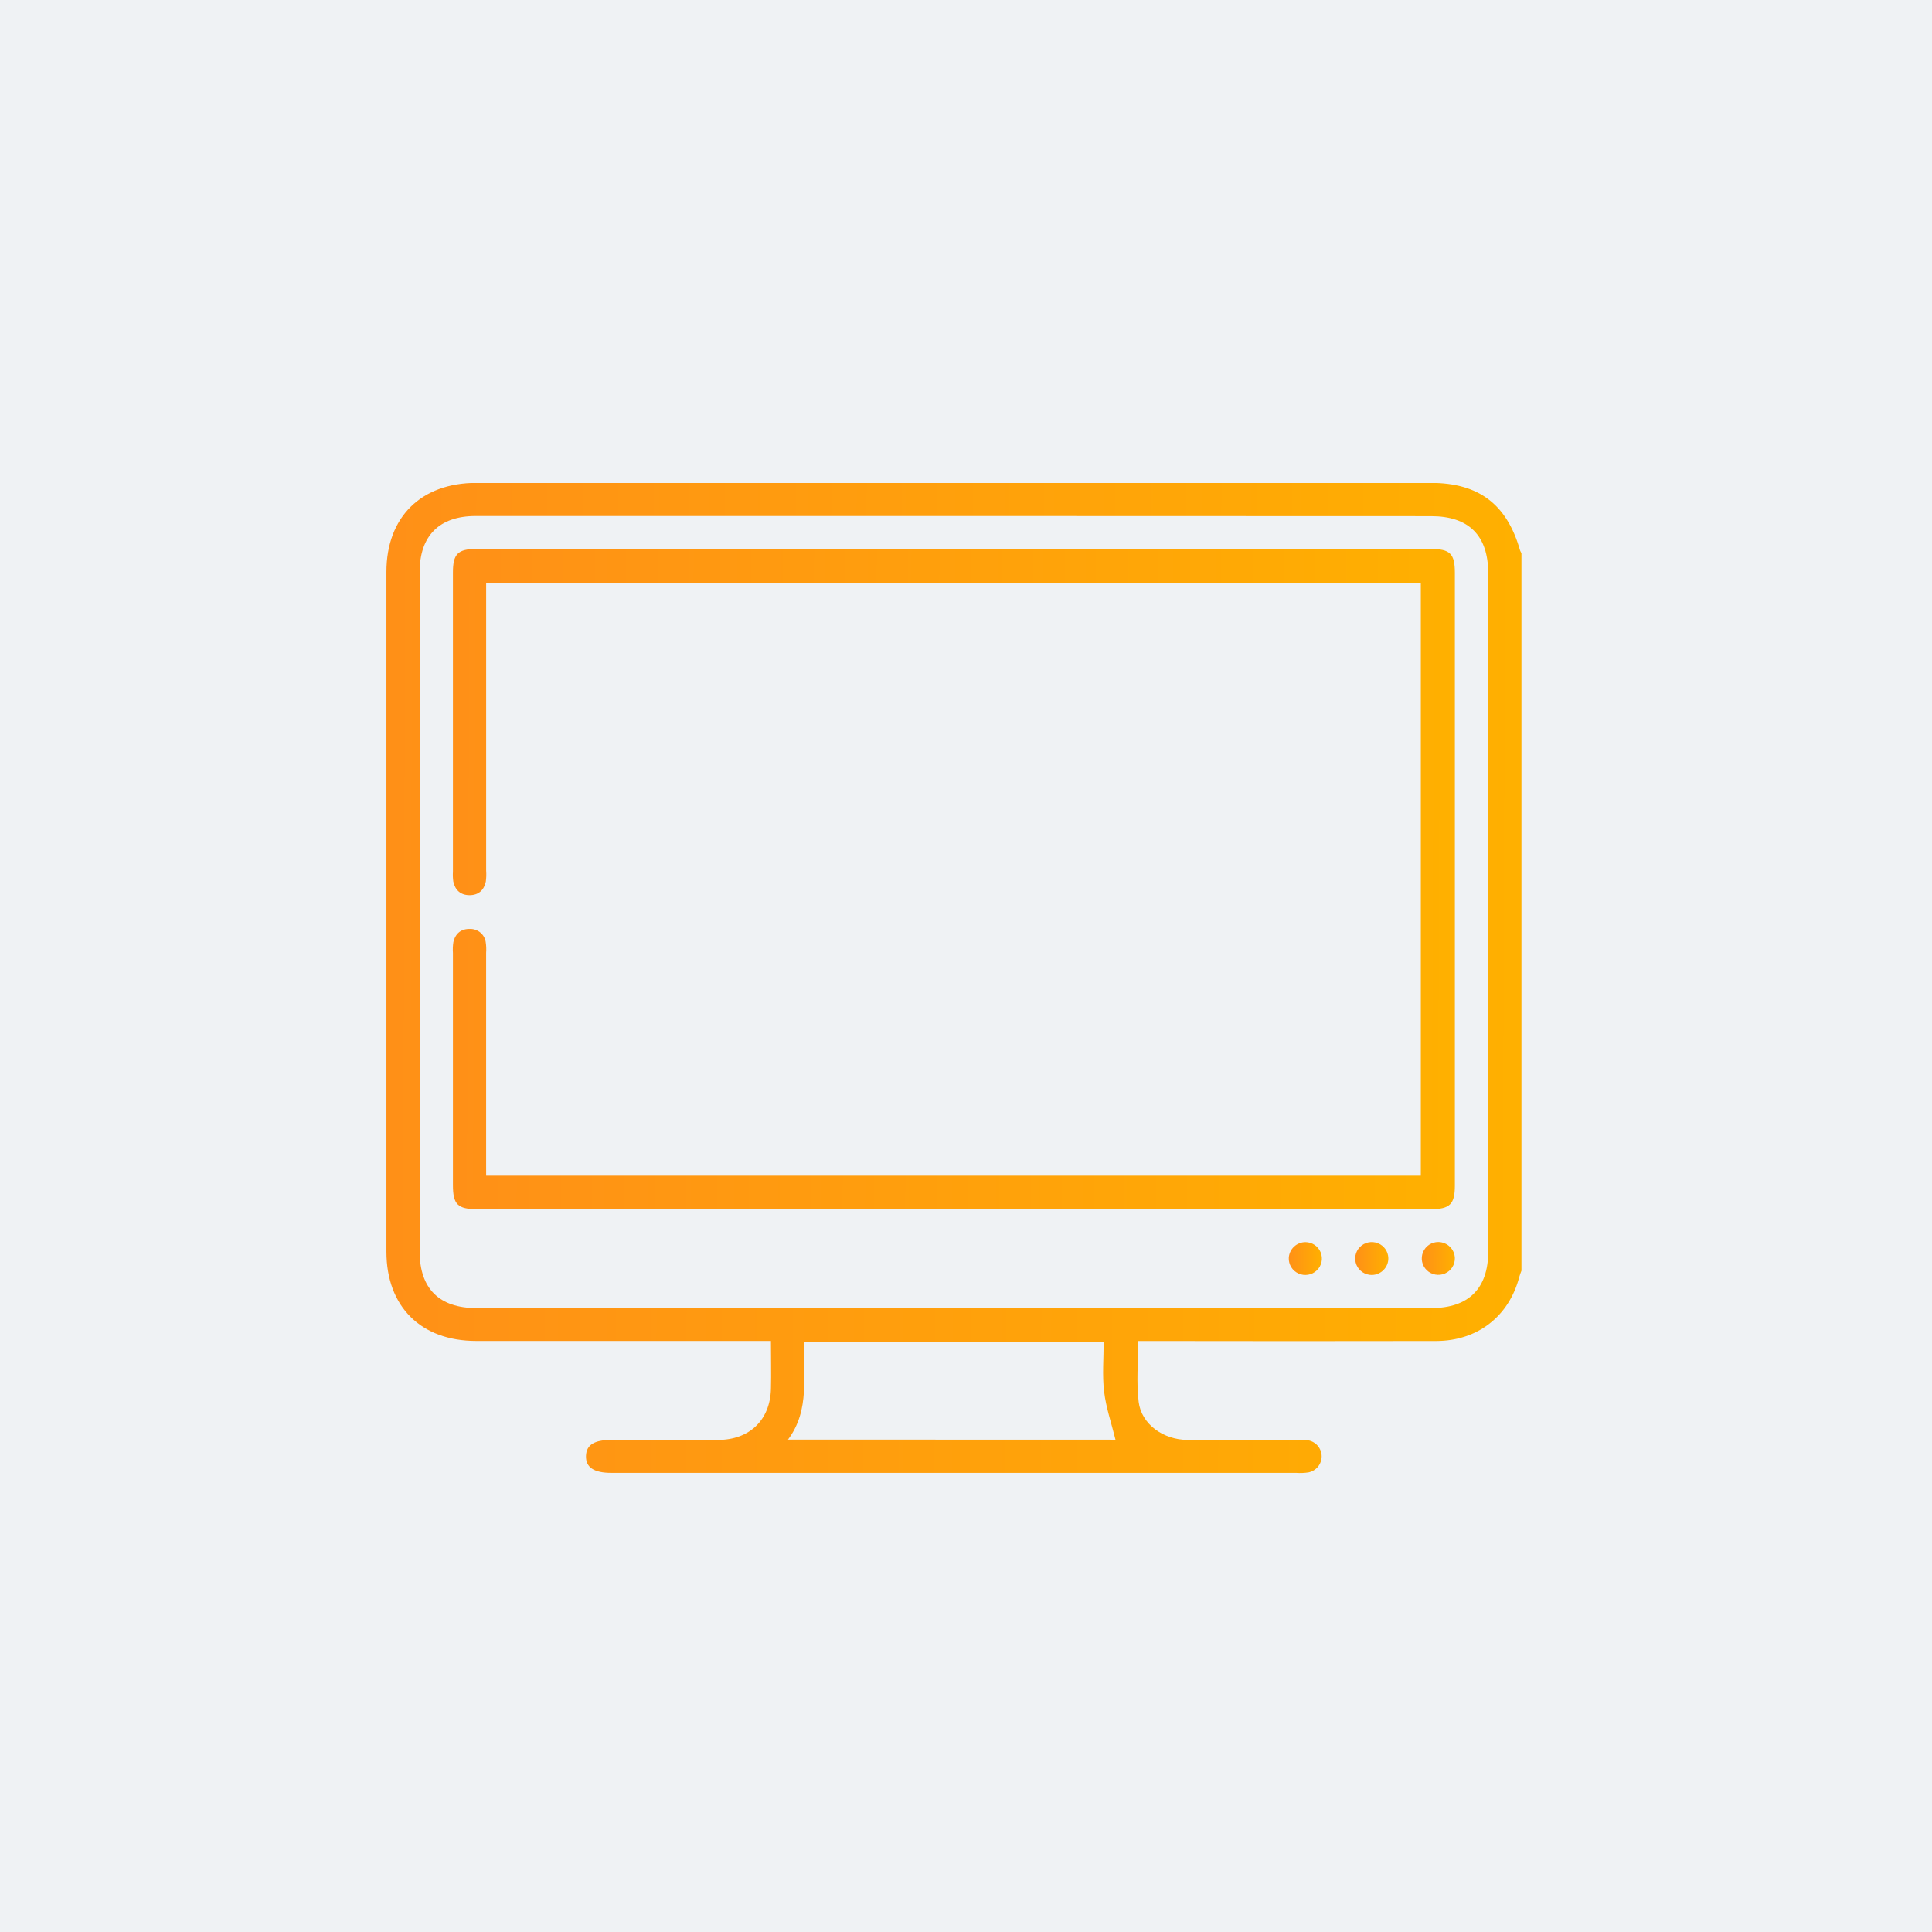 <svg width="80" height="80" viewBox="0 0 80 80" fill="none" xmlns="http://www.w3.org/2000/svg">
<rect width="80" height="80" fill="#EFF2F4"/>
<g clip-path="url(#clip0_50_46647)">
<path d="M63.001 52.615C62.97 52.701 62.934 52.783 62.911 52.871C62.488 54.504 61.18 55.526 59.468 55.528C55.536 55.535 51.605 55.535 47.674 55.528H47.13C47.13 56.398 47.05 57.232 47.15 58.052C47.266 58.977 48.172 59.62 49.18 59.625C50.709 59.634 52.239 59.625 53.769 59.625C53.906 59.615 54.044 59.622 54.18 59.643C54.334 59.674 54.473 59.757 54.573 59.878C54.672 59.999 54.727 60.15 54.727 60.306C54.727 60.462 54.672 60.614 54.573 60.735C54.473 60.856 54.334 60.939 54.18 60.97C54.014 60.995 53.846 61.002 53.678 60.99H25.321C24.593 60.99 24.249 60.761 24.265 60.284C24.281 59.829 24.608 59.625 25.32 59.625C26.792 59.625 28.257 59.625 29.726 59.625C31.034 59.625 31.89 58.801 31.923 57.512C31.939 56.875 31.923 56.237 31.923 55.526H19.719C17.43 55.526 16.001 54.105 16.001 51.829C16.001 42.446 16.001 33.064 16.001 23.683C16.001 21.412 17.432 19.996 19.728 19.995H59.242C61.231 19.995 62.396 20.878 62.942 22.788C62.959 22.831 62.979 22.872 63.003 22.91L63.001 52.615ZM39.525 21.367H19.698C18.195 21.367 17.378 22.181 17.377 23.679V51.826C17.377 53.354 18.188 54.164 19.718 54.164H59.278C60.809 54.164 61.624 53.354 61.624 51.829V23.733C61.624 22.174 60.822 21.373 59.258 21.373L39.525 21.367ZM46.19 59.615C46.022 58.931 45.798 58.287 45.719 57.625C45.638 56.945 45.701 56.247 45.701 55.556H33.315C33.223 56.94 33.566 58.363 32.629 59.611L46.19 59.615Z" fill="url(#paint0_linear_50_46647)"/>
<path d="M20.131 48.683H58.833V24.132H20.131V24.663C20.131 28.46 20.131 32.256 20.131 36.05C20.142 36.202 20.137 36.354 20.117 36.505C20.042 36.86 19.812 37.068 19.442 37.067C19.072 37.066 18.845 36.856 18.77 36.501C18.751 36.366 18.746 36.229 18.755 36.093V23.703C18.755 22.936 18.96 22.73 19.736 22.73H59.242C60.045 22.73 60.243 22.924 60.243 23.721V49.095C60.243 49.86 60.036 50.069 59.262 50.069H19.754C18.953 50.069 18.755 49.873 18.755 49.075C18.755 45.87 18.755 42.665 18.755 39.46C18.744 39.308 18.75 39.156 18.774 39.006C18.858 38.655 19.091 38.456 19.464 38.465C19.62 38.462 19.771 38.515 19.89 38.614C20.009 38.713 20.088 38.852 20.112 39.004C20.135 39.154 20.141 39.306 20.13 39.457C20.13 42.357 20.13 45.257 20.13 48.157L20.131 48.683Z" fill="url(#paint1_linear_50_46647)"/>
<path d="M54.055 51.434C54.191 51.434 54.325 51.476 54.438 51.552C54.55 51.629 54.637 51.737 54.688 51.863C54.738 51.989 54.75 52.127 54.721 52.259C54.691 52.392 54.623 52.512 54.524 52.606C54.426 52.7 54.301 52.762 54.166 52.785C54.032 52.807 53.893 52.79 53.769 52.734C53.644 52.678 53.539 52.587 53.468 52.472C53.396 52.356 53.36 52.223 53.366 52.087C53.375 51.912 53.452 51.746 53.58 51.625C53.708 51.503 53.878 51.435 54.055 51.434Z" fill="url(#paint2_linear_50_46647)"/>
<path d="M56.802 52.795C56.667 52.795 56.535 52.755 56.422 52.681C56.31 52.607 56.222 52.502 56.169 52.379C56.117 52.255 56.102 52.119 56.127 51.988C56.152 51.856 56.215 51.735 56.309 51.639C56.403 51.542 56.524 51.476 56.655 51.447C56.787 51.419 56.925 51.429 57.05 51.478C57.176 51.526 57.285 51.61 57.363 51.72C57.441 51.829 57.484 51.959 57.488 52.093C57.49 52.184 57.474 52.274 57.44 52.359C57.407 52.443 57.356 52.52 57.292 52.586C57.229 52.651 57.152 52.703 57.068 52.739C56.984 52.775 56.893 52.794 56.802 52.795Z" fill="url(#paint3_linear_50_46647)"/>
<path d="M60.243 52.091C60.246 52.226 60.209 52.36 60.136 52.474C60.063 52.589 59.957 52.679 59.832 52.733C59.706 52.787 59.568 52.803 59.433 52.778C59.299 52.754 59.175 52.69 59.078 52.595C58.98 52.5 58.913 52.378 58.886 52.246C58.859 52.113 58.872 51.975 58.924 51.85C58.976 51.724 59.065 51.617 59.178 51.542C59.292 51.467 59.426 51.428 59.562 51.429C59.739 51.432 59.909 51.502 60.035 51.625C60.162 51.748 60.236 51.915 60.243 52.091Z" fill="url(#paint4_linear_50_46647)"/>
</g>
<defs>
<linearGradient id="paint0_linear_50_46647" x1="16.001" y1="37.906" x2="63.004" y2="38.06" gradientUnits="userSpaceOnUse">
<stop stop-color="#FF9017"/>
<stop offset="1" stop-color="#FFB000"/>
</linearGradient>
<linearGradient id="paint1_linear_50_46647" x1="18.75" y1="34.672" x2="60.243" y2="34.852" gradientUnits="userSpaceOnUse">
<stop stop-color="#FF9017"/>
<stop offset="1" stop-color="#FFB000"/>
</linearGradient>
<linearGradient id="paint2_linear_50_46647" x1="53.365" y1="52.028" x2="54.736" y2="52.032" gradientUnits="userSpaceOnUse">
<stop stop-color="#FF9017"/>
<stop offset="1" stop-color="#FFB000"/>
</linearGradient>
<linearGradient id="paint3_linear_50_46647" x1="56.115" y1="52.027" x2="57.489" y2="52.031" gradientUnits="userSpaceOnUse">
<stop stop-color="#FF9017"/>
<stop offset="1" stop-color="#FFB000"/>
</linearGradient>
<linearGradient id="paint4_linear_50_46647" x1="58.872" y1="52.023" x2="60.243" y2="52.027" gradientUnits="userSpaceOnUse">
<stop stop-color="#FF9017"/>
<stop offset="1" stop-color="#FFB000"/>
</linearGradient>
<clipPath id="clip0_50_46647">
<rect width="47" height="41" fill="white" transform="translate(16 20)"/>
</clipPath>
</defs>
</svg>
